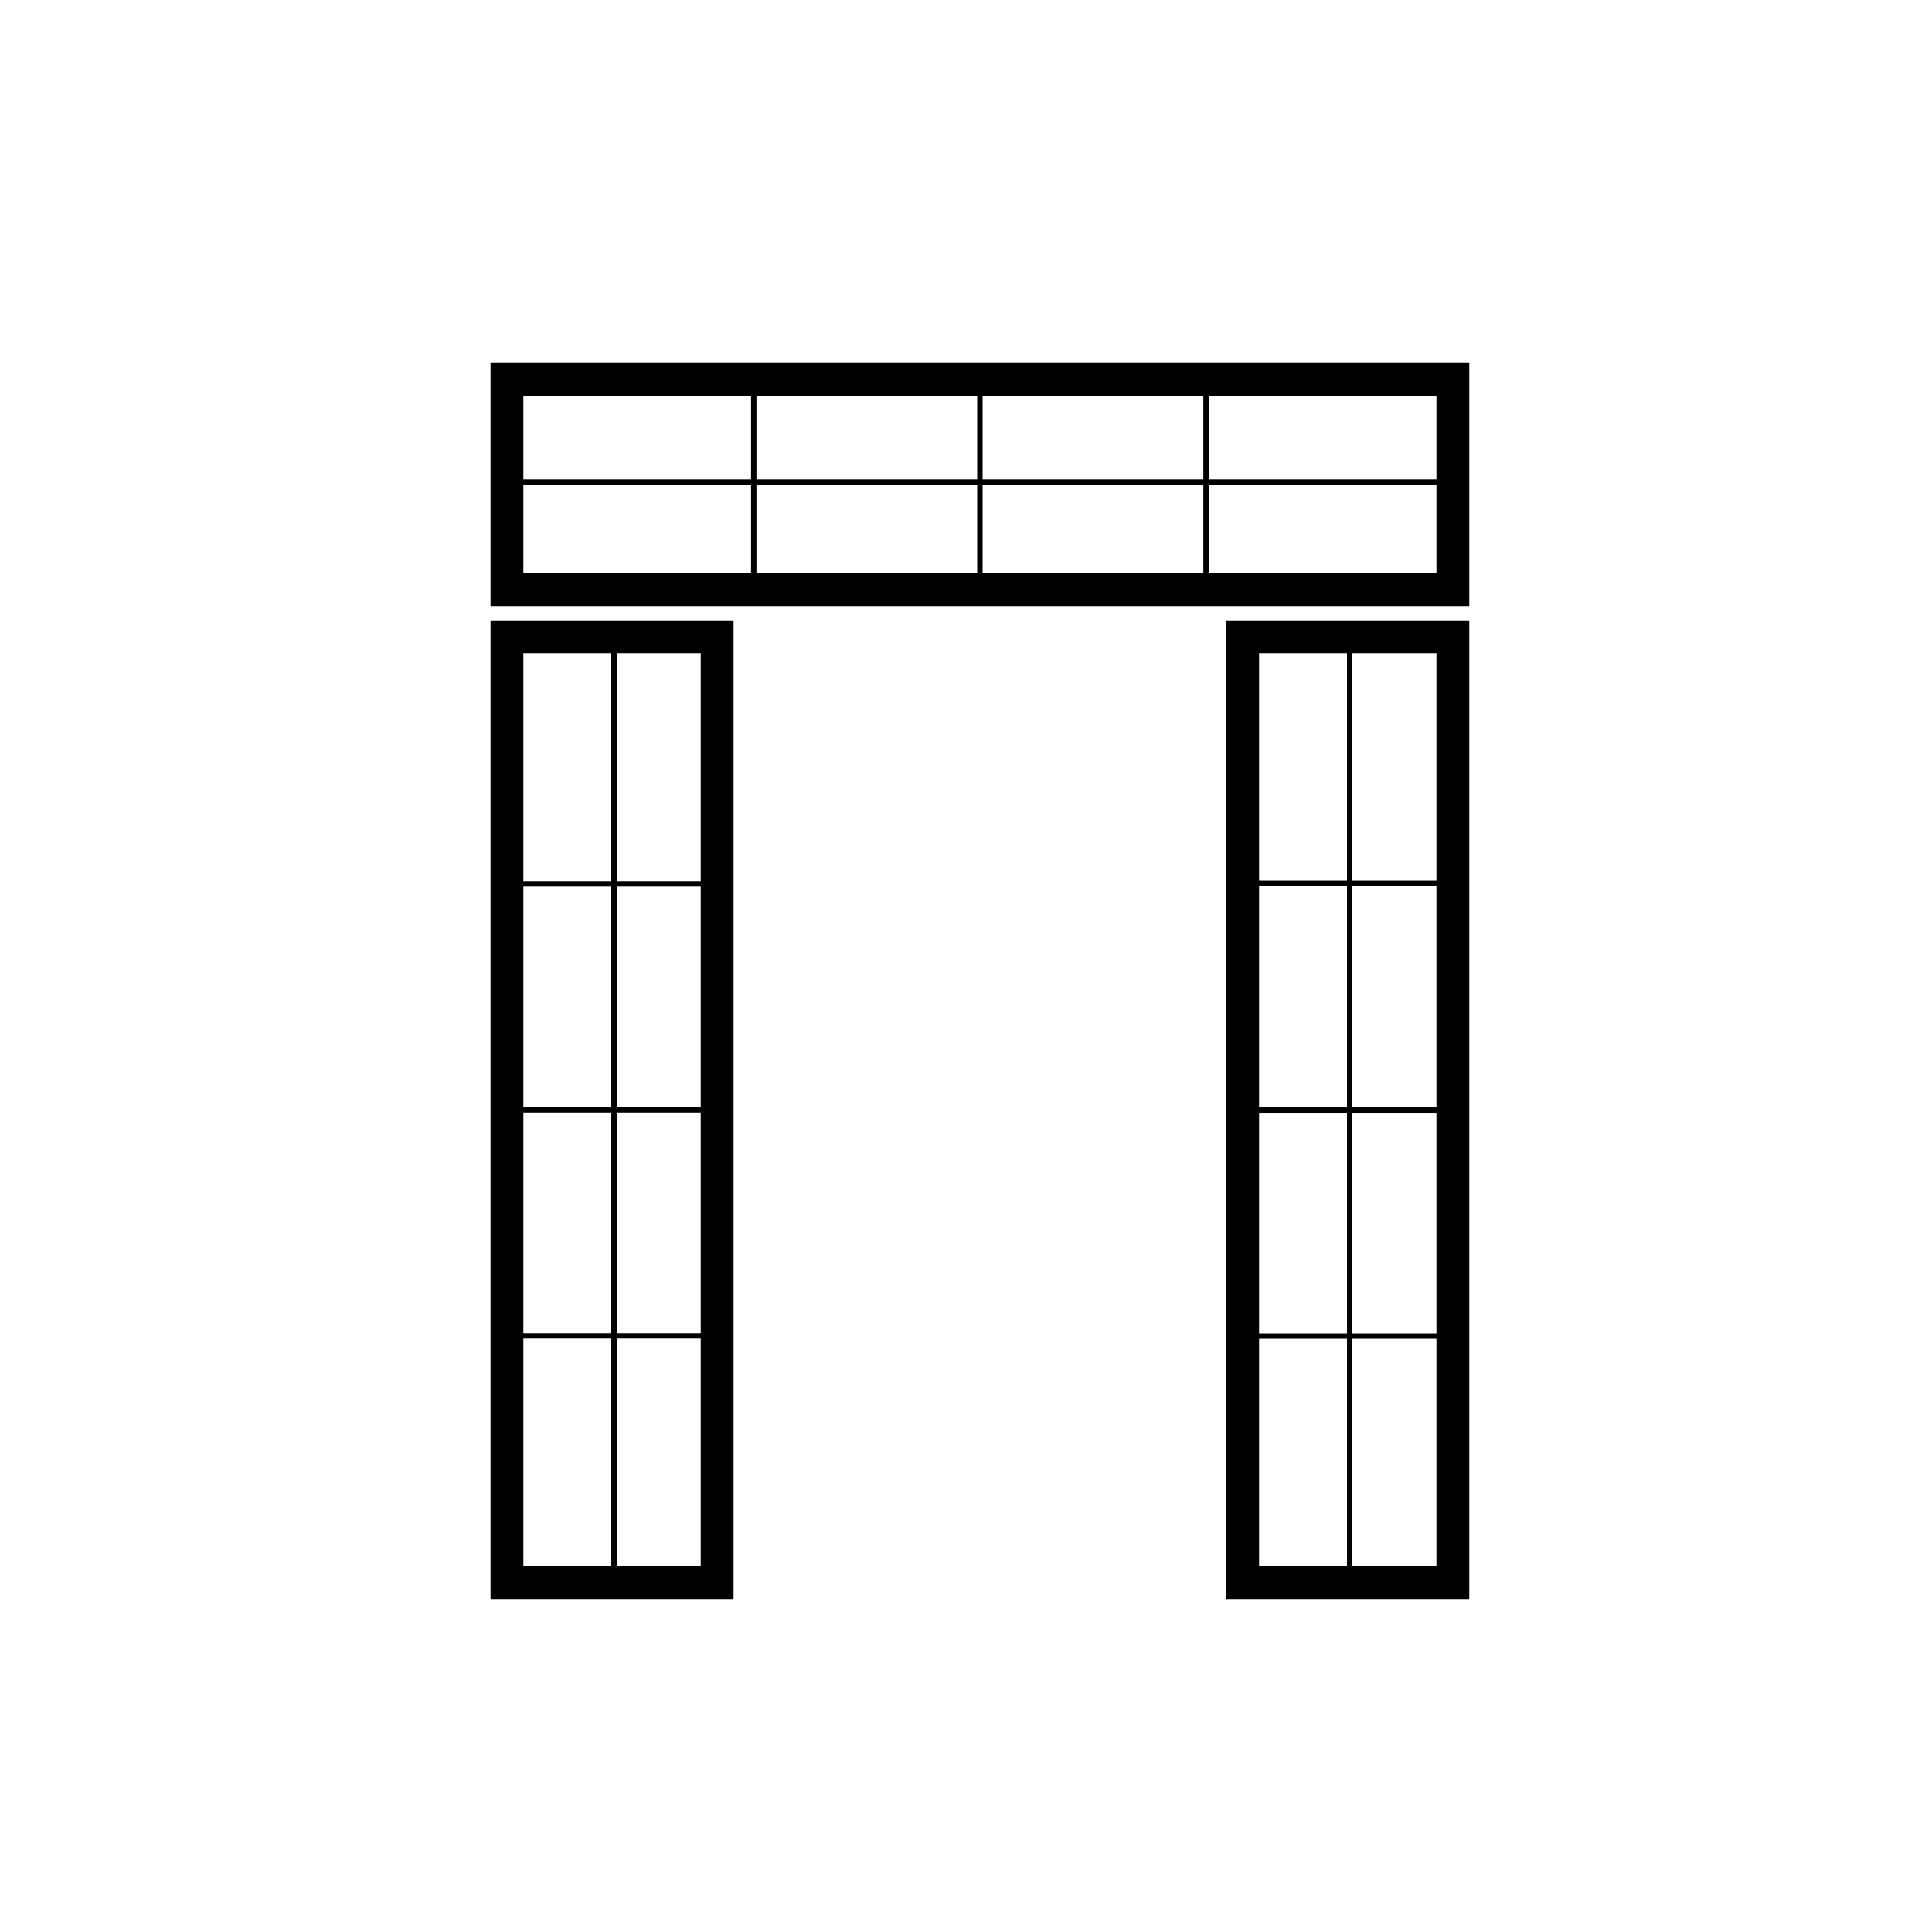 <?xml version="1.0" encoding="utf-8"?>
<!-- Generator: Adobe Illustrator 28.0.0, SVG Export Plug-In . SVG Version: 6.00 Build 0)  -->
<svg version="1.1" id="Layer_1" xmlns="http://www.w3.org/2000/svg" xmlns:xlink="http://www.w3.org/1999/xlink" x="0px" y="0px"
	 viewBox="0 0 250 250" style="enable-background:new 0 0 250 250;" xml:space="preserve">
<style type="text/css">
	.st0{fill:none;}
	.st1{fill:none;stroke:#000000;stroke-width:4.25;stroke-miterlimit:10;}
</style>
<rect x="2.2" y="1.3" class="st0" width="249" height="249.6"/>
<g>
	<g>
		<rect x="65.6" y="49.1" class="st1" width="122.4" height="27.2"/>
		<rect x="127" y="1.9" transform="matrix(4.385809e-11 -1 1 4.385809e-11 64.912 189.734)" width="0.7" height="121.1"/>
		<rect x="126.5" y="47.8" transform="matrix(-1 -9.045710e-11 9.045710e-11 -1 253.65 125.234)" width="0.7" height="29.6"/>
		<rect x="97.2" y="47.5" transform="matrix(-1 -8.771618e-11 8.771618e-11 -1 195.088 124.571)" width="0.7" height="29.6"/>
		<rect x="155.8" y="48.1" transform="matrix(-1 -8.771618e-11 8.771618e-11 -1 312.212 125.898)" width="0.7" height="29.6"/>
	</g>
	<g>
		<rect x="65.6" y="82.4" class="st1" width="27.2" height="122.4"/>
		<rect x="79.1" y="83.6" width="0.7" height="121.1"/>
		<rect x="78.9" y="128.8" transform="matrix(4.385809e-11 -1 1 4.385809e-11 -64.406 222.878)" width="0.7" height="29.6"/>
		<rect x="79.2" y="99.6" transform="matrix(4.385809e-11 -1 1 4.385809e-11 -34.794 193.929)" width="0.7" height="29.6"/>
		<rect x="78.6" y="158.1" transform="matrix(4.385809e-11 -1 1 4.385809e-11 -94.019 251.828)" width="0.7" height="29.6"/>
	</g>
	<g>
		<rect x="160.8" y="82.4" class="st1" width="27.2" height="122.4"/>
		<rect x="174.3" y="83.6" width="0.7" height="121.1"/>
		<rect x="174.1" y="128.8" transform="matrix(4.385809e-11 -1 1 4.385809e-11 30.819 318.104)" width="0.7" height="29.6"/>
		<rect x="174.5" y="99.6" transform="matrix(4.385809e-11 -1 1 4.385809e-11 60.432 289.155)" width="0.7" height="29.6"/>
		<rect x="173.8" y="158.1" transform="matrix(4.385809e-11 -1 1 4.385809e-11 1.206 347.053)" width="0.7" height="29.6"/>
	</g>
</g>
</svg>
